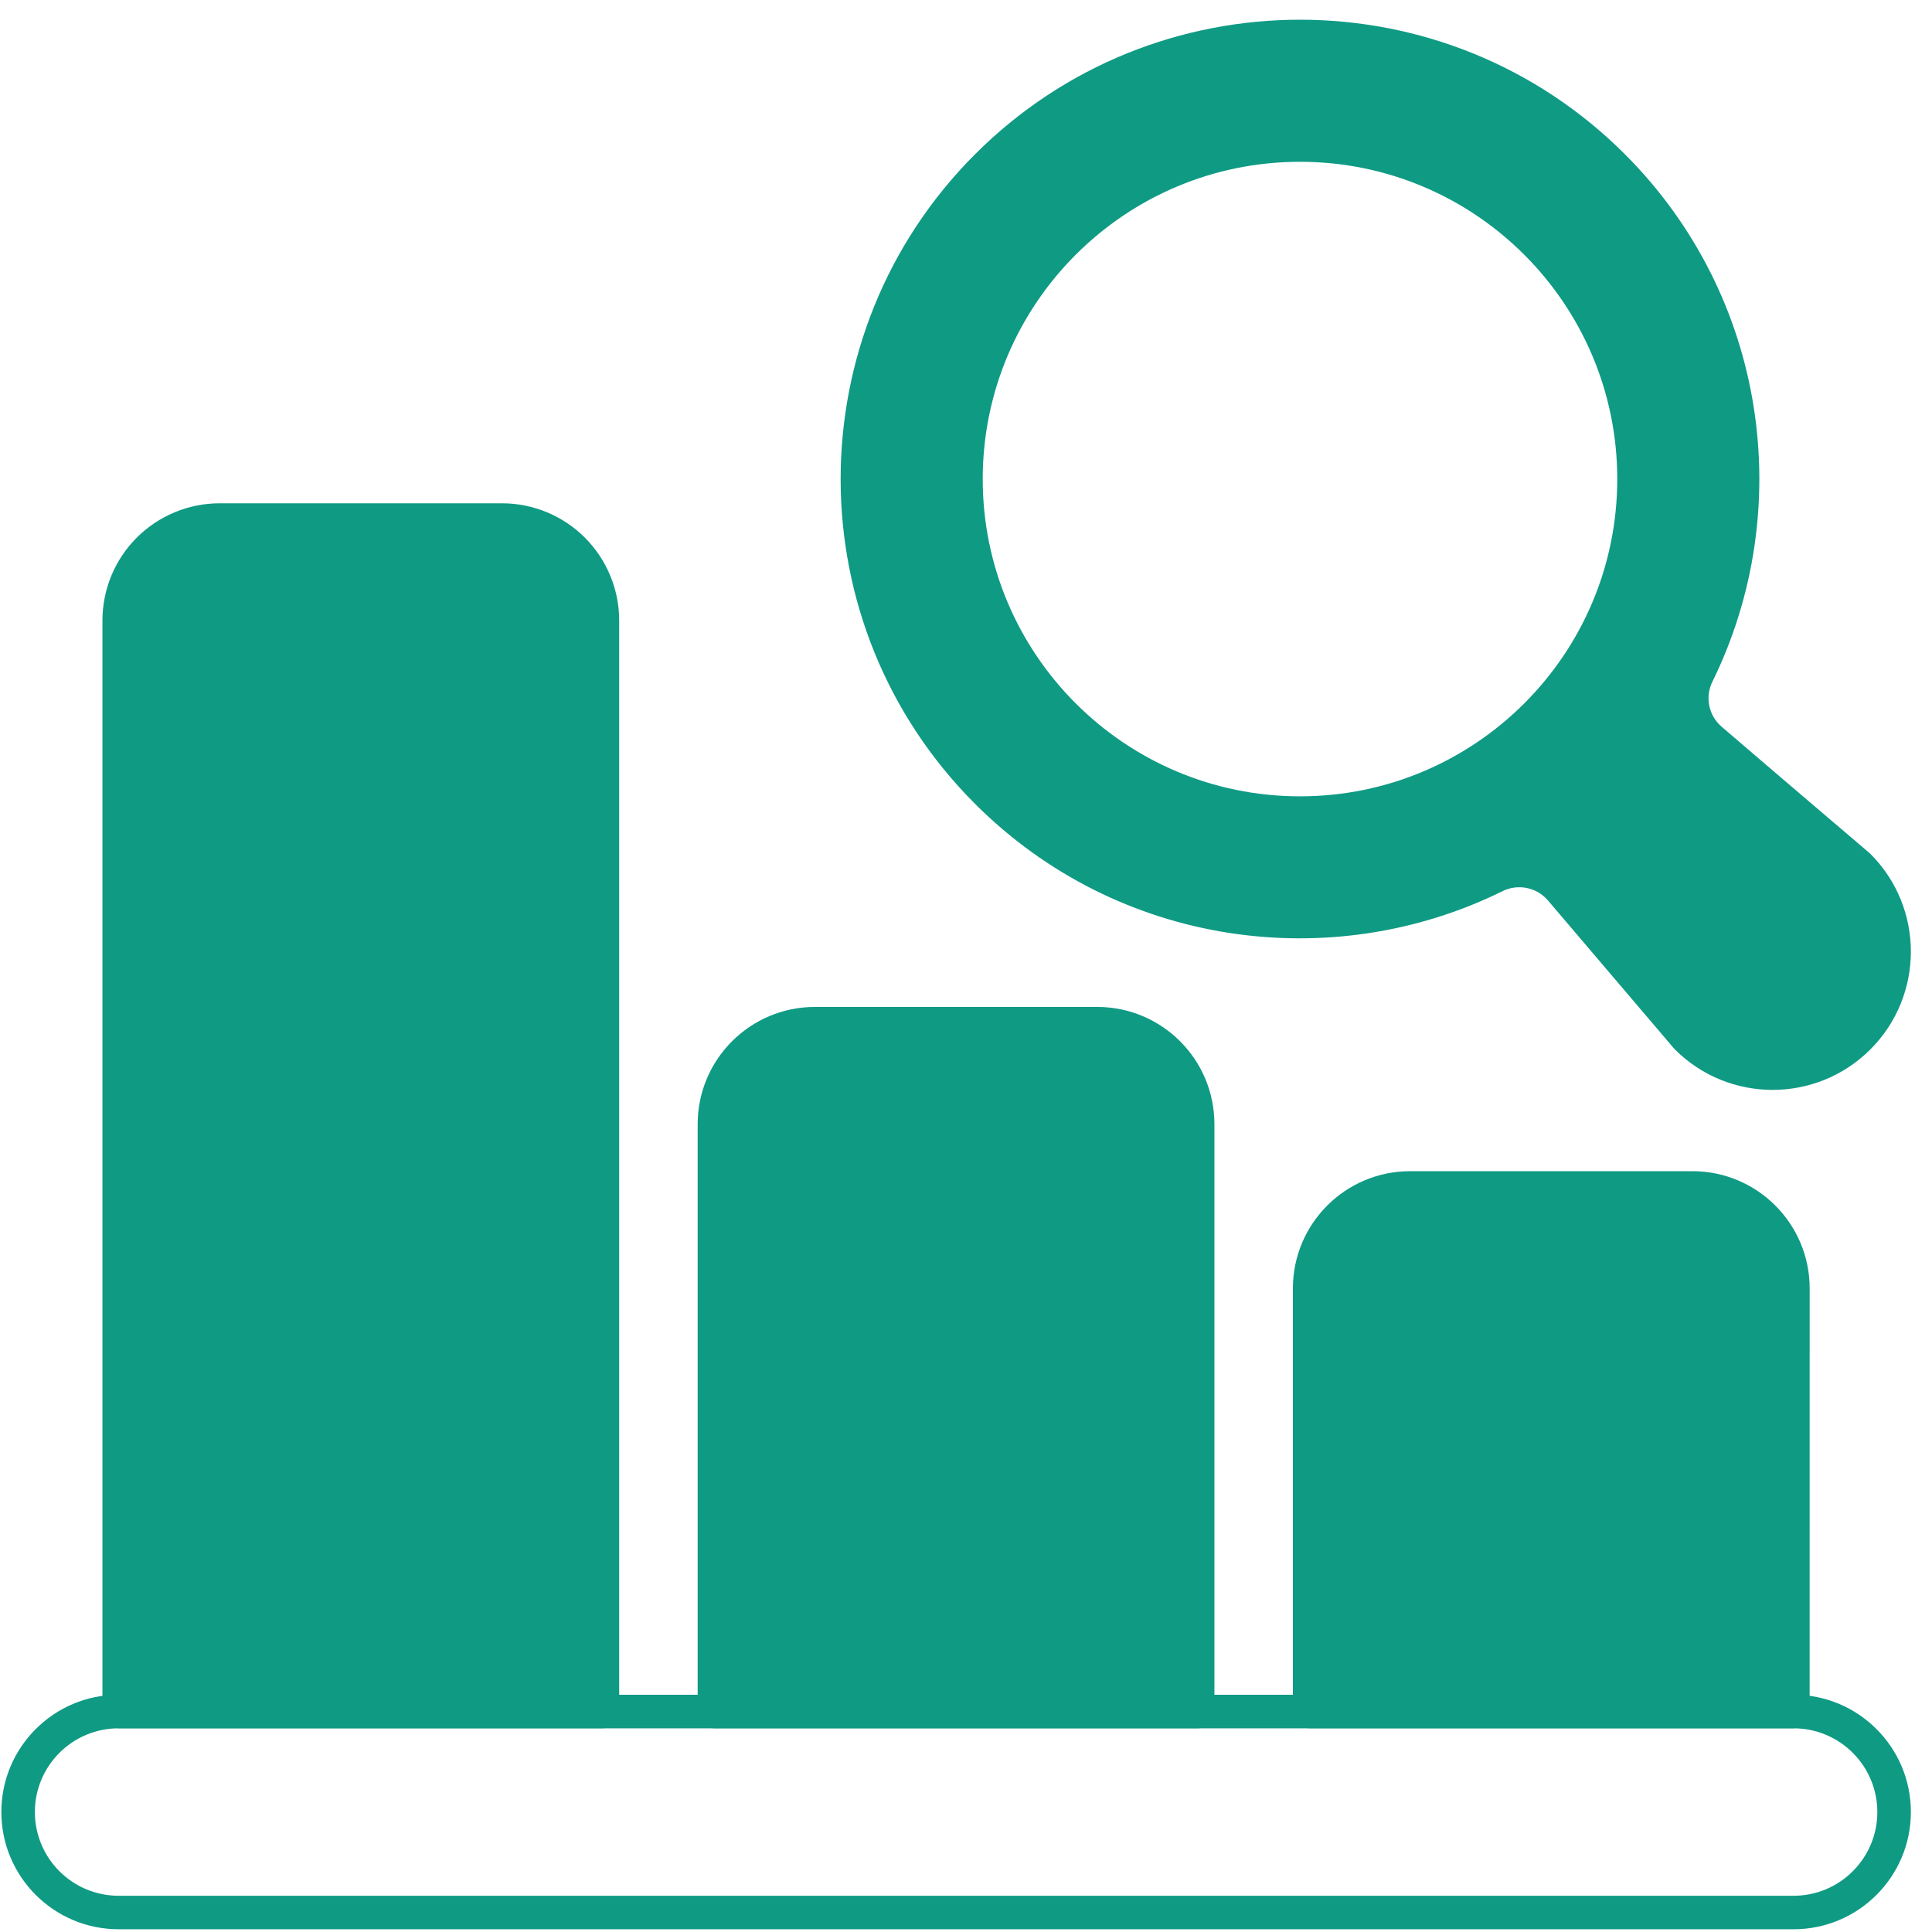 <svg width="90" height="90" viewBox="0 0 90 90" fill="none" xmlns="http://www.w3.org/2000/svg">
<path fill-rule="evenodd" clip-rule="evenodd" d="M28.844 28.908C28.844 27.458 28.268 26.07 27.245 25.044C26.22 24.019 24.831 23.445 23.382 23.445H10.235C8.785 23.445 7.397 24.022 6.371 25.044C5.346 26.07 4.772 27.458 4.772 28.908V79.726C4.772 80.156 5.123 80.507 5.553 80.507H28.063C28.493 80.507 28.844 80.159 28.844 79.726L28.844 28.908ZM56.572 52.37C56.572 49.351 54.128 46.907 51.11 46.907H37.963C34.948 46.907 32.5 49.351 32.5 52.37V79.726C32.5 80.156 32.851 80.507 33.282 80.507H55.791C56.221 80.507 56.572 80.159 56.572 79.726L56.572 52.37ZM84.301 60.02C84.301 57.005 81.856 54.558 78.838 54.558H65.691C62.676 54.558 60.228 57.002 60.228 60.02V79.726C60.228 80.156 60.576 80.507 61.01 80.507H83.519C83.949 80.507 84.3 80.159 84.3 79.726L84.301 60.02Z" fill="#0F9A84"/>
<path fill-rule="evenodd" clip-rule="evenodd" d="M5.526 89.872H83.553C86.568 89.872 89.016 87.424 89.016 84.409C89.016 81.394 86.568 78.947 83.553 78.947H5.526C2.51 78.947 0.063 81.394 0.063 84.409C0.063 87.424 2.51 89.872 5.526 89.872ZM5.526 88.312C3.371 88.312 1.625 86.564 1.625 84.412C1.625 82.258 3.374 80.512 5.526 80.512H83.553C85.707 80.512 87.453 82.261 87.453 84.412C87.453 86.567 85.704 88.312 83.553 88.312H5.526Z" fill="#0F9A84"/>
<path fill-rule="evenodd" clip-rule="evenodd" d="M72.112 41.949L77.978 48.839C77.99 48.855 78.005 48.87 78.021 48.885C80.535 51.4 84.615 51.4 87.13 48.885C89.644 46.37 89.645 42.29 87.13 39.776C87.115 39.761 87.099 39.748 87.084 39.733C87.084 39.733 82.638 35.949 80.206 33.858C80.206 33.858 80.202 33.858 80.202 33.855C79.592 33.334 79.415 32.464 79.775 31.747C79.775 31.744 79.778 31.741 79.778 31.741C83.694 23.751 82.332 13.82 75.692 7.183C67.34 -1.17 53.777 -1.17 45.425 7.183C37.072 15.535 37.072 29.098 45.425 37.45C52.065 44.09 61.996 45.452 69.979 41.521C69.983 41.521 69.983 41.518 69.986 41.518C70.709 41.155 71.587 41.332 72.112 41.949ZM45.779 22.317C45.779 14.159 52.401 7.537 60.559 7.537C68.716 7.537 75.338 14.159 75.338 22.317C75.338 30.474 68.716 37.096 60.559 37.096C52.401 37.096 45.779 30.474 45.779 22.317Z" fill="#0F9A84"/>
</svg>
